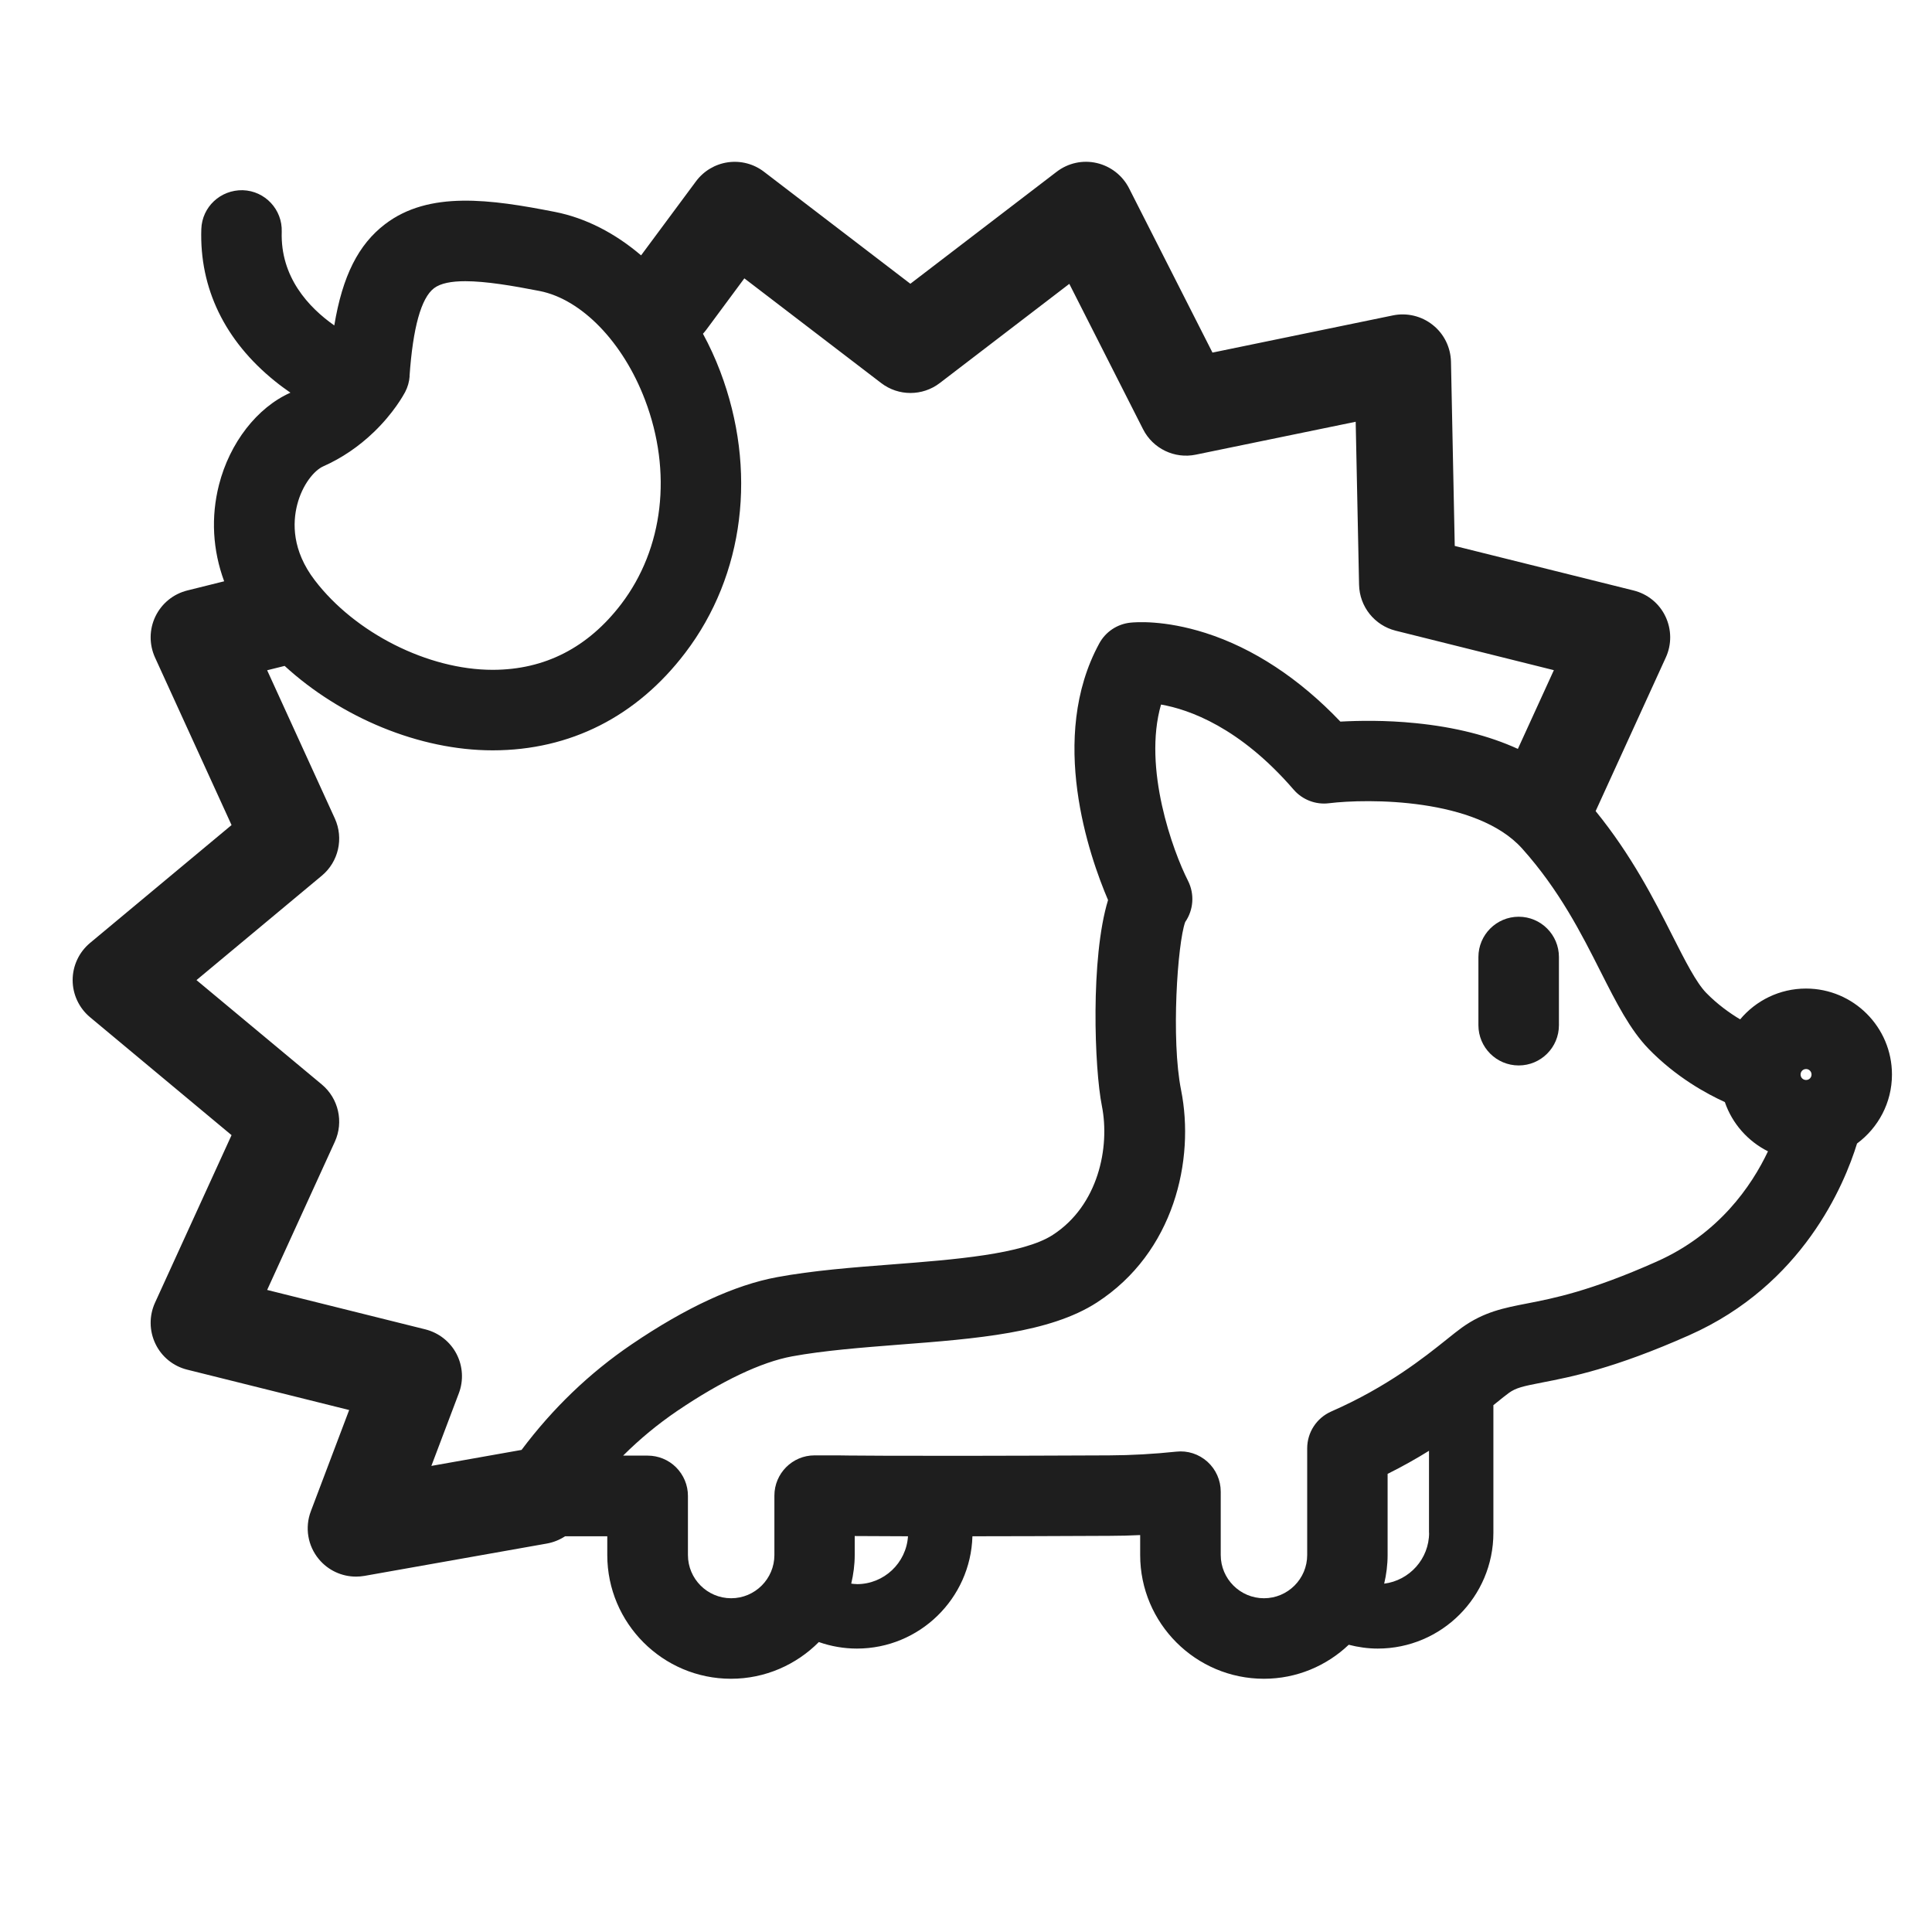 <svg xmlns="http://www.w3.org/2000/svg" fill="none" viewBox="0 0 40 40" height="40" width="40">
<path fill-opacity="0.88" fill="black" d="M31.443 18.98C30.983 18.98 30.609 19.354 30.609 19.814V21.226C30.609 21.686 30.983 22.059 31.443 22.059C31.903 22.059 32.276 21.686 32.276 21.226V19.814C32.276 19.354 31.903 18.98 31.443 18.98Z"></path>
<path fill-opacity="0.88" fill="black" d="M39.171 22.247C39.171 21.265 38.373 20.467 37.391 20.467C36.844 20.467 36.354 20.715 36.028 21.105C35.811 20.975 35.556 20.793 35.324 20.555C35.116 20.34 34.889 19.892 34.626 19.373C34.246 18.622 33.779 17.707 33.036 16.793L34.489 13.612C34.613 13.342 34.609 13.03 34.481 12.762C34.353 12.493 34.111 12.297 33.821 12.225L30.119 11.303L30.041 7.49C30.034 7.193 29.898 6.913 29.664 6.728C29.433 6.543 29.129 6.47 28.839 6.53L25.103 7.3L23.376 3.898C23.241 3.633 22.996 3.442 22.706 3.375C22.416 3.308 22.113 3.375 21.876 3.557L18.848 5.875L15.819 3.557C15.606 3.393 15.338 3.323 15.073 3.36C14.808 3.397 14.568 3.54 14.409 3.755L13.273 5.287C12.734 4.827 12.126 4.513 11.493 4.388C10.156 4.125 8.881 3.945 7.971 4.642C7.421 5.062 7.091 5.712 6.921 6.738C6.388 6.363 5.803 5.735 5.833 4.798C5.848 4.338 5.488 3.953 5.028 3.938C4.563 3.928 4.183 4.285 4.168 4.743C4.128 5.967 4.654 7.055 5.693 7.892C5.799 7.978 5.908 8.057 6.013 8.13C5.323 8.437 4.756 9.167 4.534 10.037C4.363 10.708 4.404 11.392 4.641 12.035L3.878 12.225C3.589 12.297 3.348 12.493 3.218 12.762C3.089 13.03 3.086 13.34 3.209 13.612L4.794 17.082L1.864 19.523C1.636 19.713 1.504 19.995 1.504 20.292C1.504 20.588 1.636 20.87 1.864 21.06L4.794 23.502L3.209 26.972C3.086 27.242 3.089 27.553 3.218 27.822C3.346 28.09 3.588 28.287 3.878 28.358L7.229 29.193L6.436 31.288C6.308 31.625 6.371 32.003 6.601 32.28C6.793 32.512 7.076 32.642 7.371 32.642C7.429 32.642 7.488 32.637 7.546 32.627L11.319 31.958C11.459 31.933 11.588 31.88 11.699 31.807H12.573V32.195C12.573 33.608 13.723 34.757 15.134 34.757C15.844 34.757 16.488 34.465 16.953 33.997C17.204 34.085 17.471 34.132 17.741 34.132C19.038 34.132 20.096 33.095 20.133 31.807C20.876 31.807 21.808 31.803 22.973 31.798C23.183 31.798 23.394 31.792 23.606 31.782V32.195C23.606 33.608 24.756 34.757 26.168 34.757C26.848 34.757 27.466 34.488 27.924 34.053C28.119 34.103 28.321 34.132 28.524 34.132C29.846 34.132 30.919 33.057 30.919 31.737V29.092C30.941 29.073 30.966 29.053 30.988 29.037C31.089 28.955 31.173 28.888 31.241 28.838C31.389 28.732 31.534 28.7 31.931 28.623C32.524 28.508 33.419 28.335 34.976 27.643C37.321 26.602 38.183 24.535 38.448 23.675C38.886 23.35 39.171 22.832 39.171 22.247ZM37.393 22.133C37.454 22.133 37.506 22.183 37.506 22.247C37.506 22.31 37.456 22.36 37.393 22.36C37.329 22.36 37.279 22.31 37.279 22.247C37.279 22.183 37.329 22.133 37.393 22.133ZM8.479 7.788C8.549 6.783 8.719 6.17 8.986 5.967C9.123 5.863 9.349 5.822 9.633 5.822C10.059 5.822 10.611 5.915 11.173 6.025C12.043 6.197 12.899 7.082 13.354 8.278C13.923 9.775 13.738 11.355 12.863 12.505C12.174 13.408 11.279 13.867 10.203 13.868H10.198C8.864 13.868 7.353 13.107 6.518 12.015C6.043 11.395 6.058 10.822 6.153 10.45C6.258 10.038 6.504 9.738 6.693 9.655C7.076 9.485 7.429 9.245 7.741 8.945C8.149 8.552 8.351 8.185 8.388 8.117C8.441 8.015 8.473 7.903 8.481 7.79L8.479 7.788ZM10.803 30.018L8.931 30.35L9.499 28.848C9.601 28.582 9.583 28.283 9.451 28.03C9.319 27.777 9.084 27.593 8.806 27.523L5.531 26.707L6.933 23.637C7.119 23.227 7.009 22.742 6.663 22.453L4.068 20.292L6.663 18.13C7.009 17.842 7.119 17.357 6.933 16.947L5.531 13.877L5.893 13.787C7.061 14.857 8.684 15.535 10.198 15.535H10.204C11.806 15.533 13.184 14.835 14.188 13.515C15.414 11.905 15.684 9.727 14.911 7.688C14.808 7.417 14.688 7.157 14.554 6.91C14.578 6.883 14.601 6.857 14.623 6.827L15.411 5.763L18.243 7.93C18.601 8.205 19.099 8.205 19.458 7.93L22.139 5.877L23.666 8.887C23.869 9.288 24.318 9.505 24.759 9.413L28.068 8.732L28.138 12.108C28.148 12.56 28.458 12.948 28.896 13.058L32.171 13.875L31.426 15.505C30.829 15.232 30.123 15.053 29.309 14.972C28.681 14.908 28.119 14.92 27.751 14.94C26.906 14.052 25.948 13.42 24.959 13.105C24.101 12.832 23.508 12.88 23.398 12.892C23.128 12.922 22.889 13.082 22.759 13.322C21.696 15.273 22.551 17.722 22.941 18.635C22.574 19.833 22.659 22.128 22.813 22.895C22.984 23.755 22.739 24.958 21.796 25.568C21.176 25.97 19.741 26.08 18.474 26.178C17.666 26.24 16.828 26.305 16.089 26.442C15.213 26.603 14.199 27.072 13.078 27.833C12.208 28.423 11.444 29.157 10.799 30.018H10.803ZM17.741 32.797C17.701 32.797 17.663 32.792 17.624 32.787C17.669 32.595 17.696 32.398 17.696 32.193V31.802C17.924 31.803 18.276 31.805 18.799 31.807C18.763 32.36 18.303 32.798 17.741 32.798V32.797ZM29.588 31.735C29.588 32.275 29.181 32.722 28.658 32.788C28.703 32.597 28.729 32.398 28.729 32.193V30.515C29.046 30.357 29.328 30.197 29.586 30.037V31.735H29.588ZM34.299 26.12C32.918 26.735 32.164 26.88 31.616 26.987C31.136 27.08 30.723 27.16 30.269 27.485C30.183 27.547 30.076 27.632 29.948 27.735C29.491 28.1 28.728 28.712 27.563 29.223C27.259 29.357 27.064 29.655 27.064 29.987V32.195C27.064 32.688 26.663 33.09 26.169 33.09C25.676 33.09 25.274 32.688 25.274 32.195V30.883C25.274 30.647 25.174 30.422 24.998 30.263C24.821 30.105 24.589 30.028 24.351 30.055C23.894 30.103 23.429 30.13 22.966 30.132C18.238 30.153 17.379 30.132 17.346 30.132C17.338 30.132 17.331 30.132 17.323 30.132H16.864C16.404 30.132 16.033 30.507 16.033 30.965V32.195C16.033 32.688 15.631 33.09 15.138 33.09C14.644 33.09 14.243 32.688 14.243 32.195V30.97C14.243 30.748 14.154 30.537 13.998 30.38C13.841 30.223 13.629 30.137 13.409 30.137H12.901C13.246 29.793 13.619 29.485 14.019 29.213C14.936 28.592 15.759 28.2 16.399 28.082C17.051 27.962 17.843 27.9 18.609 27.84C20.216 27.717 21.733 27.598 22.708 26.968C24.313 25.93 24.741 24.01 24.453 22.568C24.243 21.522 24.379 19.53 24.538 19.09C24.711 18.84 24.736 18.512 24.596 18.235C24.284 17.622 23.658 15.903 24.038 14.587C24.618 14.688 25.669 15.058 26.783 16.348C26.964 16.558 27.241 16.665 27.516 16.63C28.308 16.533 30.569 16.513 31.516 17.57C32.284 18.428 32.741 19.328 33.143 20.125C33.466 20.763 33.746 21.315 34.129 21.712C34.703 22.305 35.343 22.65 35.711 22.817C35.863 23.263 36.188 23.628 36.604 23.837C36.263 24.558 35.583 25.548 34.303 26.118L34.299 26.12Z"></path>
</svg>
